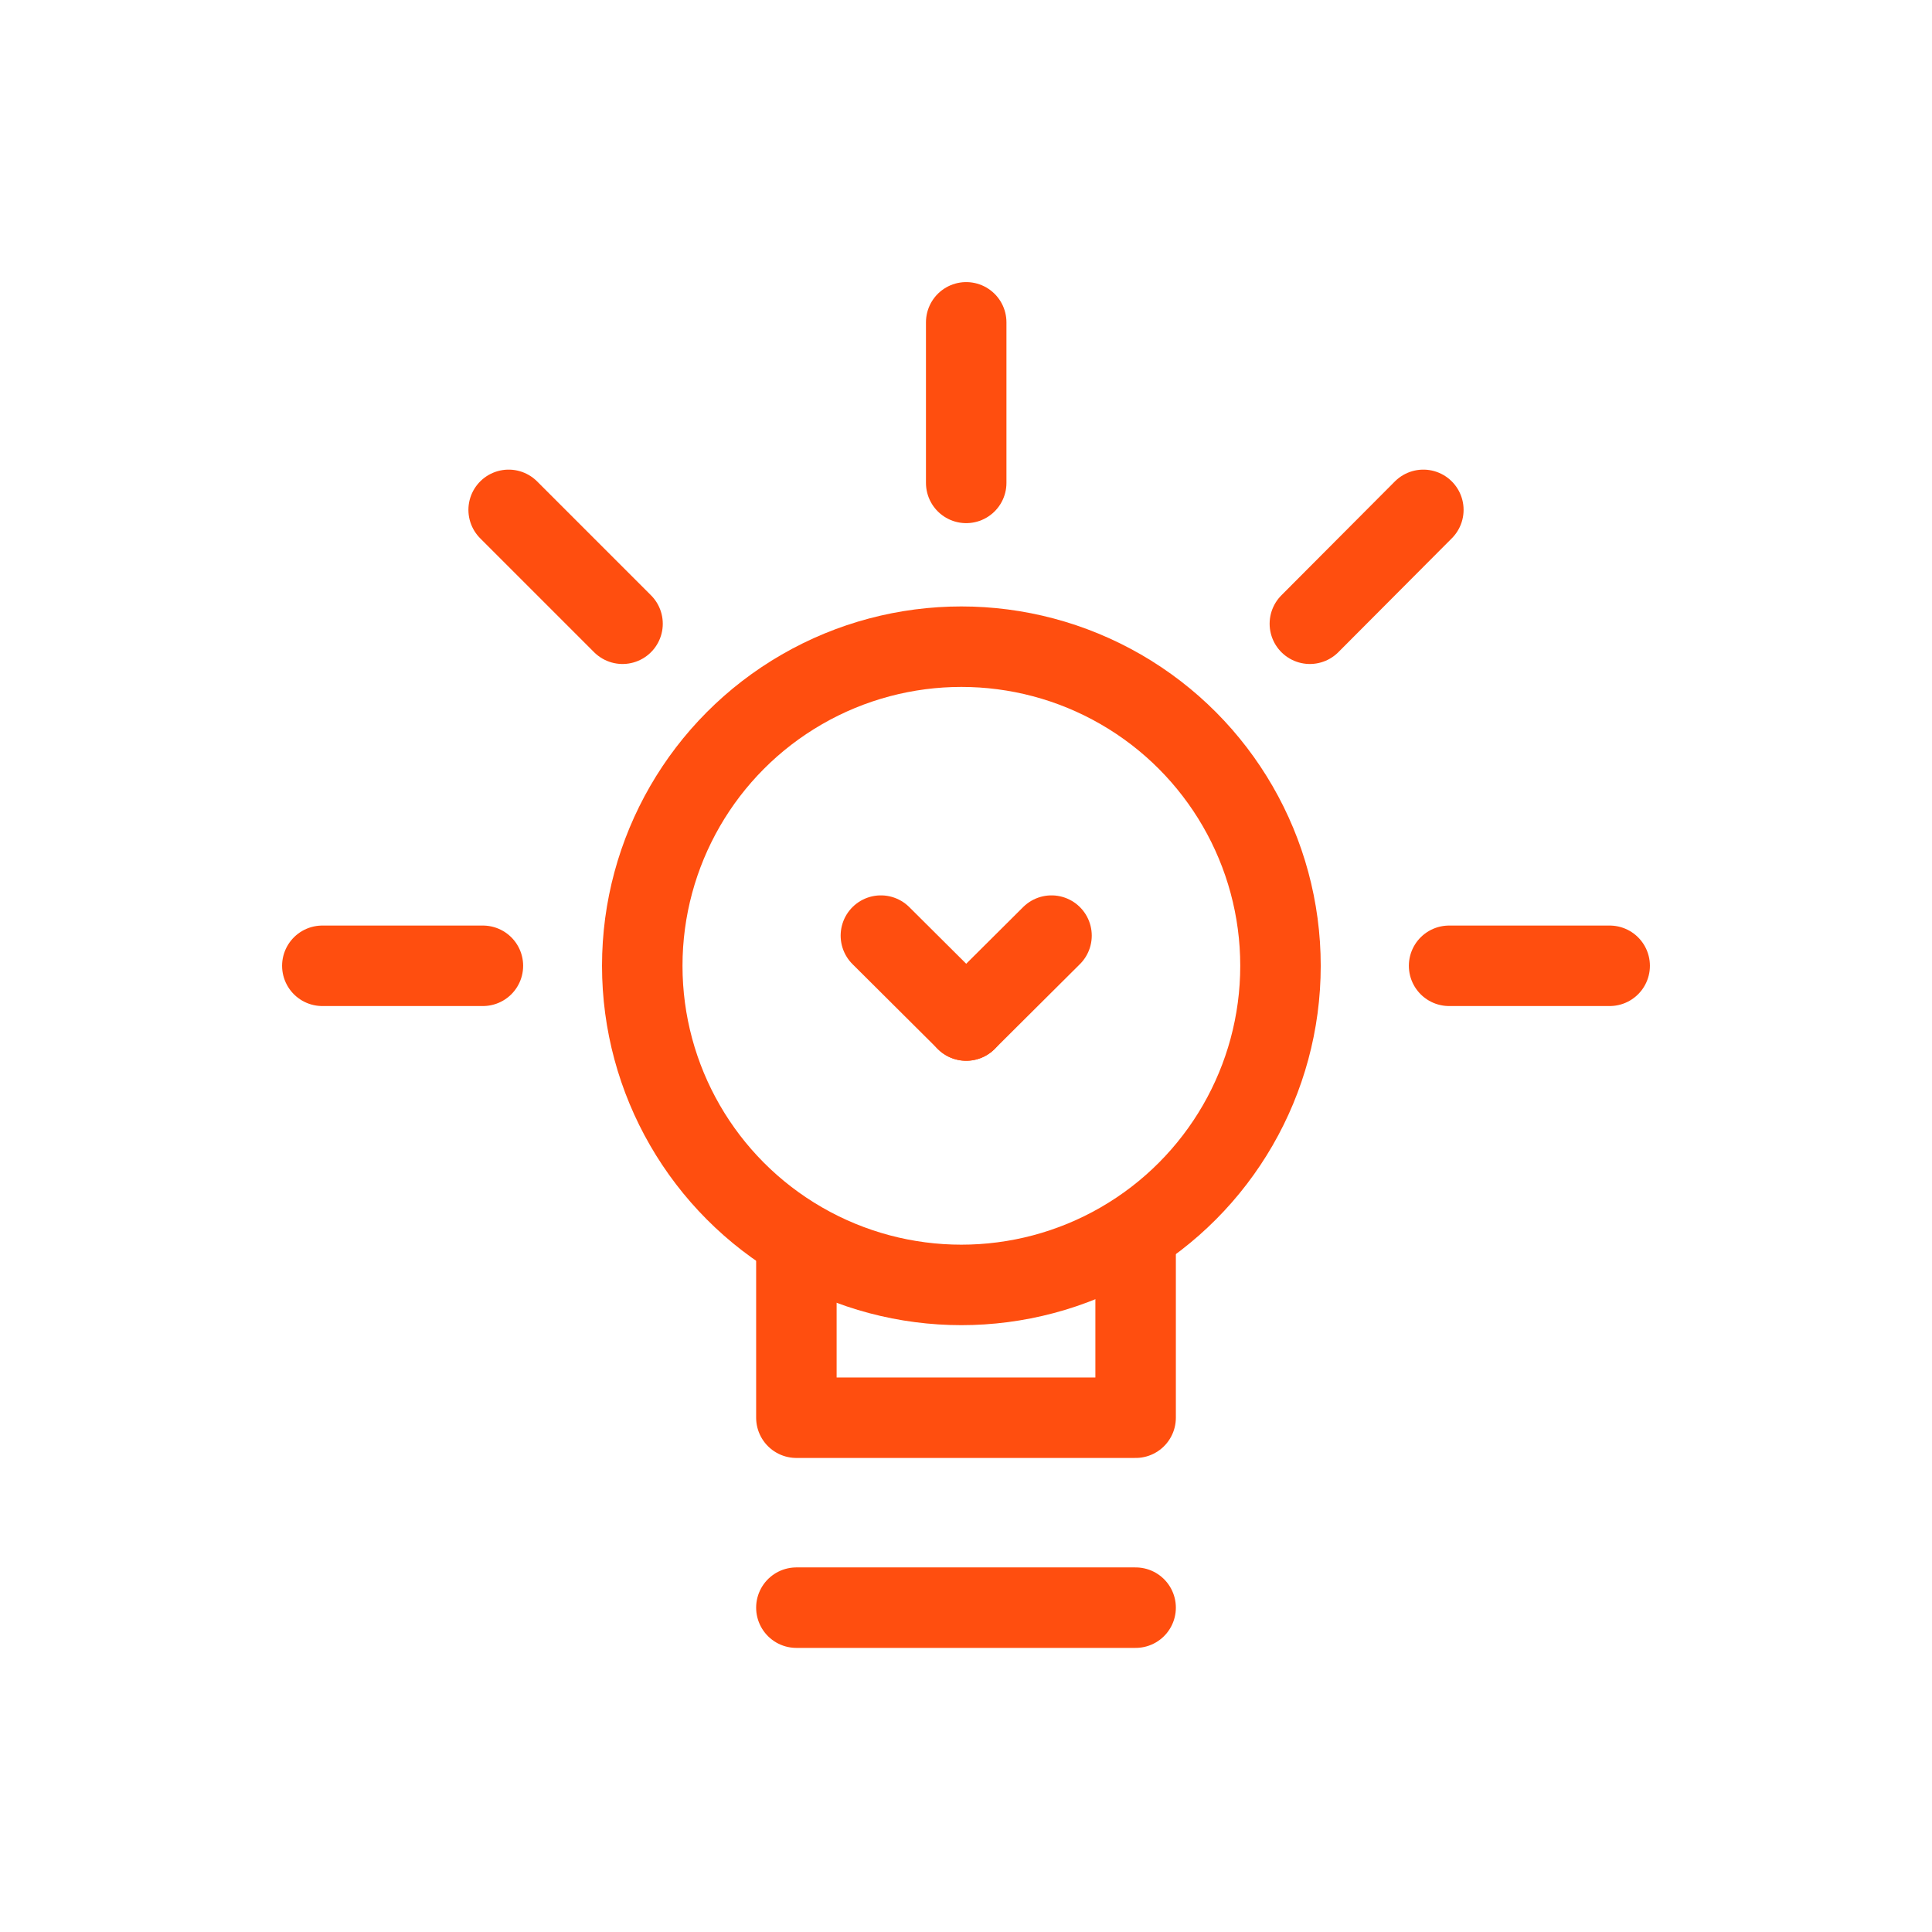 <?xml version="1.0" encoding="UTF-8"?>
<svg id="gray_icons" data-name="gray icons" xmlns="http://www.w3.org/2000/svg" viewBox="0 0 48.01 48.01">
  <defs>
    <style>
      .cls-1 {
        fill: none;
        stroke: #ff4e0f;
        stroke-linecap: round;
        stroke-linejoin: round;
        stroke-width: 2px;
      }
    </style>
  </defs>
  <circle class="cls-1" cx="23.89" cy="24" r="7.93"/>
  <line class="cls-1" x1="19.79" y1="39.95" x2="28.22" y2="39.95"/>
  <polyline class="cls-1" points="19.79 30.81 19.79 35.23 28.22 35.23 28.22 30.81"/>
  <line class="cls-1" x1="36.01" y1="24" x2="40" y2="24"/>
  <line class="cls-1" x1="8.01" y1="24" x2="12" y2="24"/>
  <line class="cls-1" x1="24.01" y1="8.01" x2="24.01" y2="12"/>
  <line class="cls-1" x1="12.64" y1="12.67" x2="15.47" y2="15.5"/>
  <line class="cls-1" x1="24.01" y1="25.36" x2="21.89" y2="23.25"/>
  <line class="cls-1" x1="35.37" y1="12.67" x2="32.55" y2="15.5"/>
  <line class="cls-1" x1="26.13" y1="23.25" x2="24.01" y2="25.36"/>
</svg>